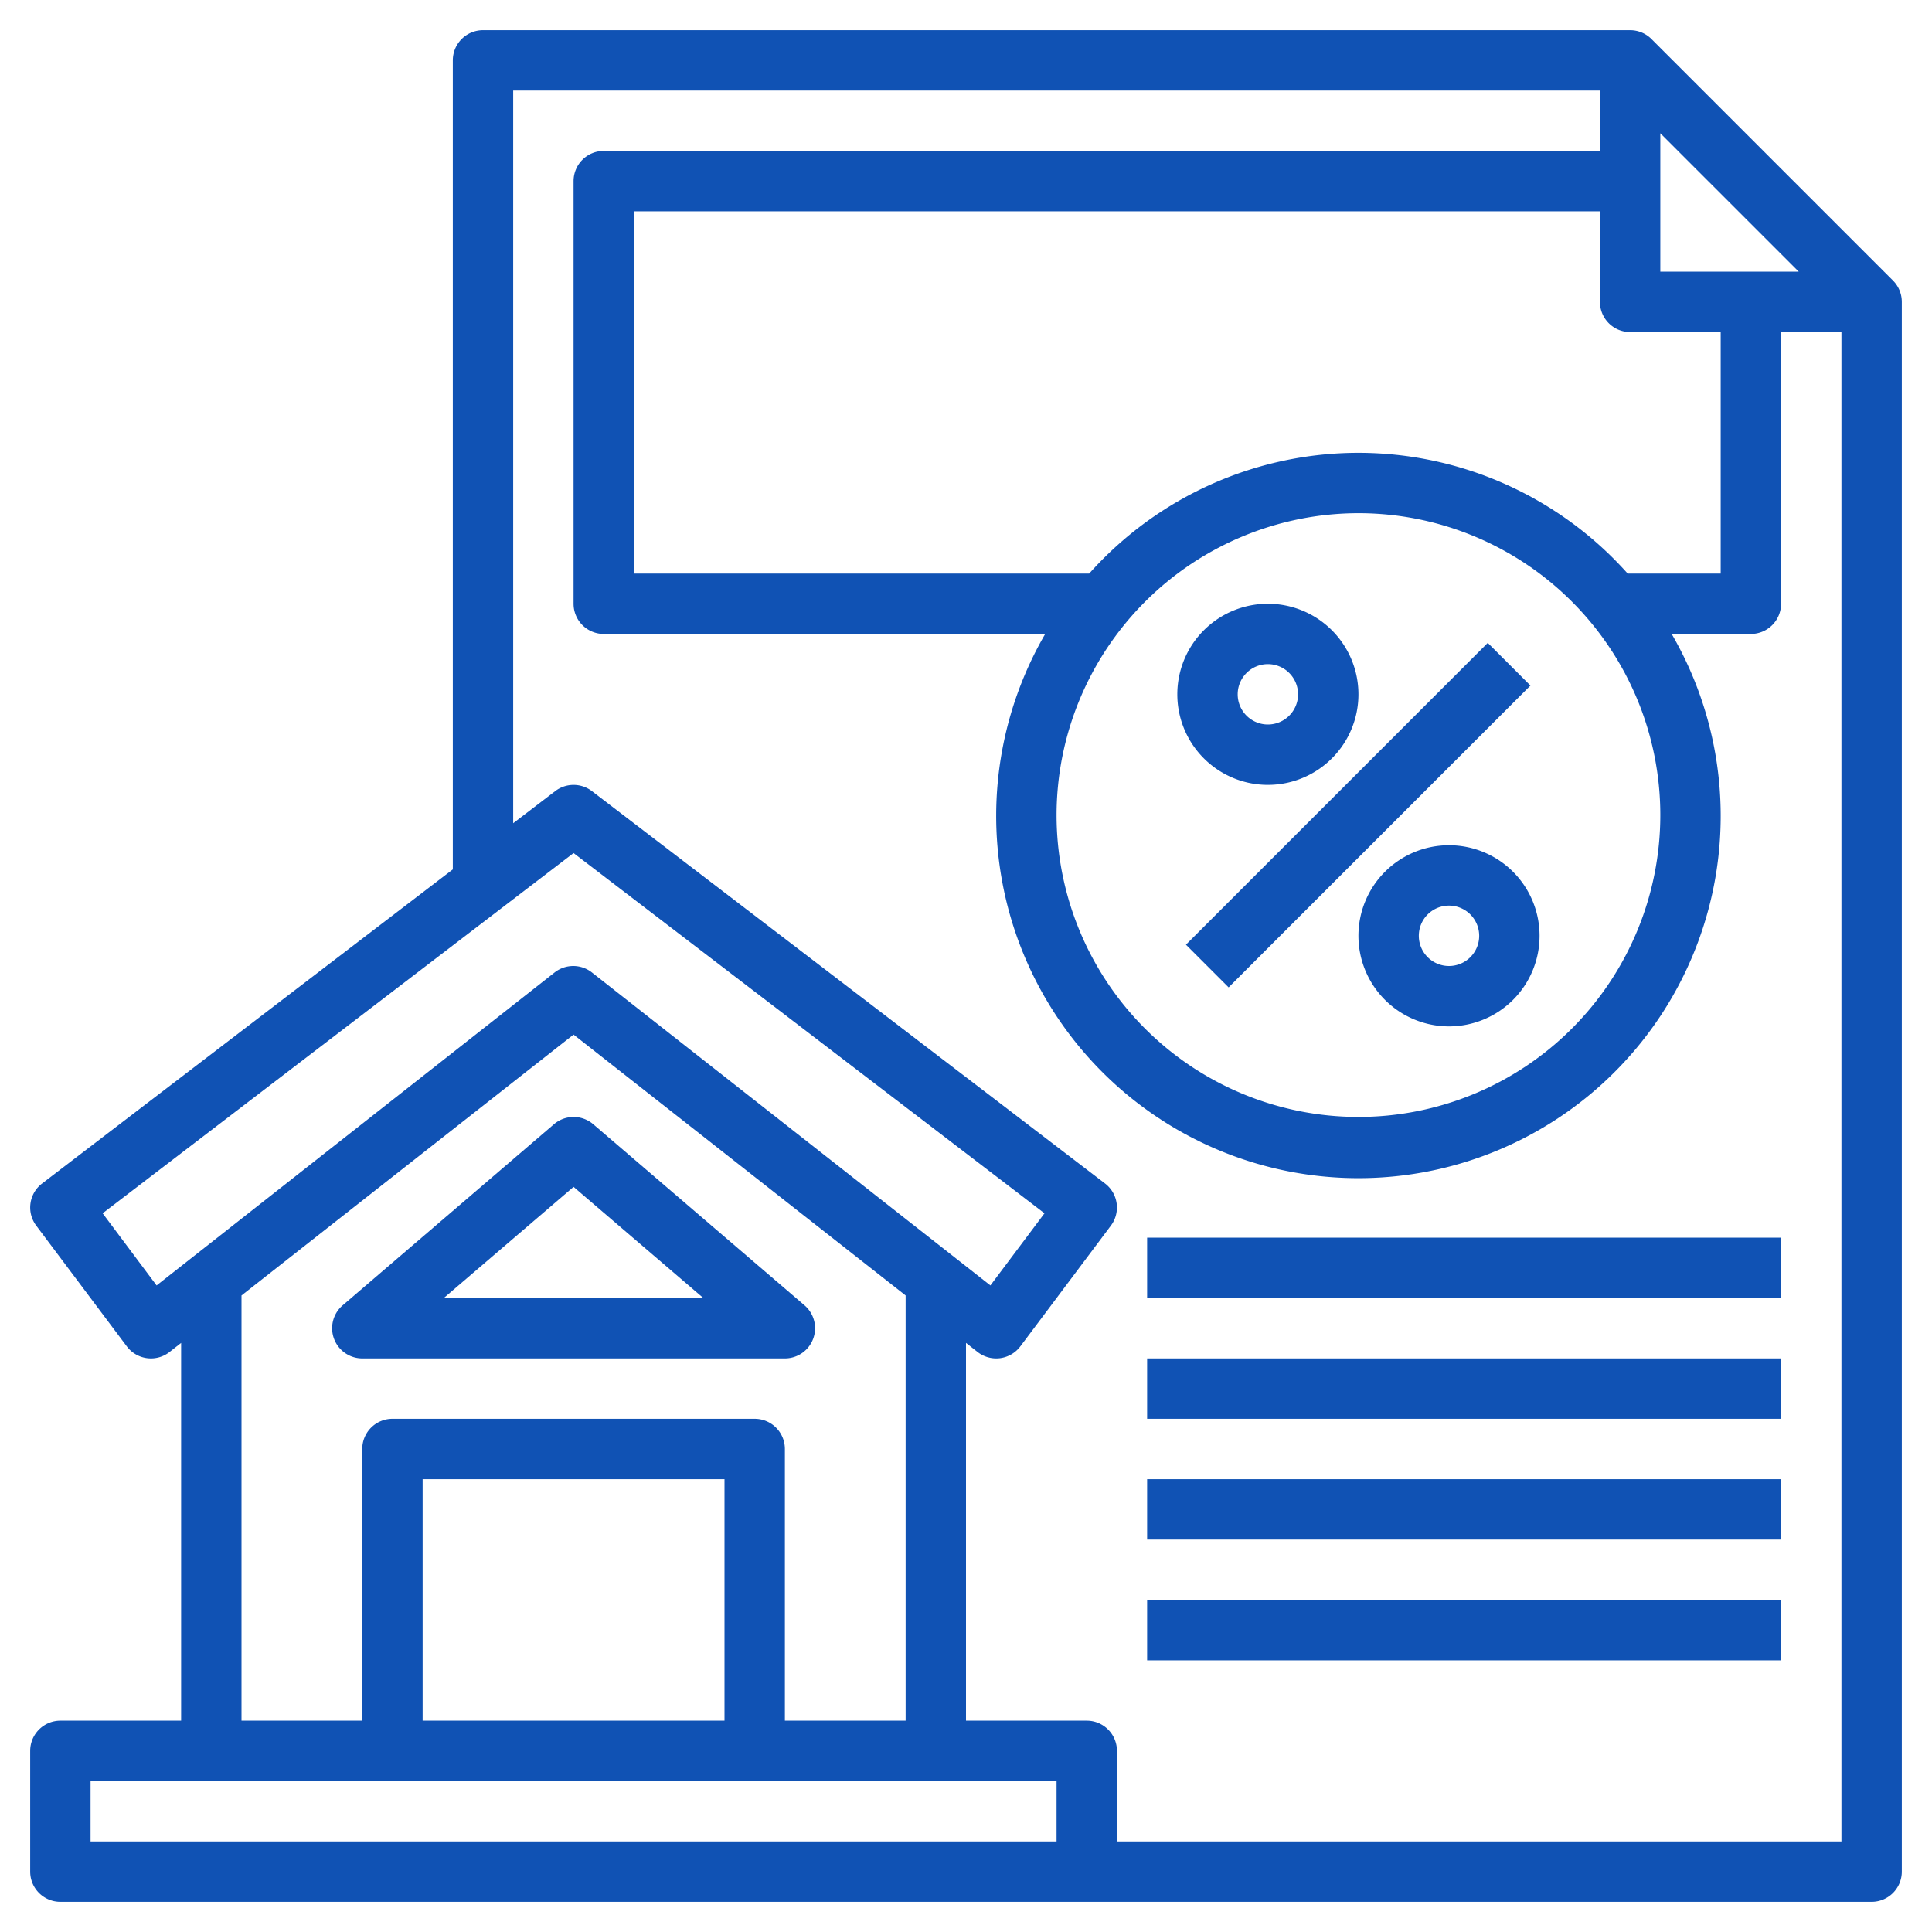 <?xml version="1.0" encoding="UTF-8"?>
<svg xmlns="http://www.w3.org/2000/svg" xmlns:xlink="http://www.w3.org/1999/xlink" xmlns:svgjs="http://svgjs.com/svgjs" version="1.1" width="512" height="512" x="0" y="0" viewBox="0 0 64 64" style="enable-background:new 0 0 512 512" xml:space="preserve" class="">
  <g>
    <path d="M54.707 1.293A1 1 0 0 0 54 1H16a1 1 0 0 0-1 1v26.8L1.393 39.206A1 1 0 0 0 1.2 40.6l3 4a1 1 0 0 0 1.418.186l.382-.3V57H2a1 1 0 0 0-1 1v4a1 1 0 0 0 1 1h60a1 1 0 0 0 1-1V10a1 1 0 0 0-.293-.707zM45 17a10 10 0 1 1-10 10 10.011 10.011 0 0 1 10-10zm0-2a11.962 11.962 0 0 0-8.919 4H21V7h32v3a1 1 0 0 0 1 1h3v8h-3.081A11.962 11.962 0 0 0 45 15zm10-6V4.414L59.586 9zM5.187 42.582 3.4 40.192 19 28.259l15.6 11.933-1.792 2.39-13.2-10.368a1 1 0 0 0-1.236 0zM8 42.914l11-8.642 11 8.642V57h-4v-9a1 1 0 0 0-1-1H13a1 1 0 0 0-1 1v9H8zM24 57H14v-8h10zm11 4H3v-2h32zm2 0v-3a1 1 0 0 0-1-1h-4V44.486l.382.3A1 1 0 0 0 33 45a1.134 1.134 0 0 0 .13-.008 1 1 0 0 0 .67-.392l3-4a1 1 0 0 0-.193-1.394l-17-13a1 1 0 0 0-1.214 0L17 27.271V3h36v2H20a1 1 0 0 0-1 1v14a1 1 0 0 0 1 1h14.624a12 12 0 1 0 20.752 0H58a1 1 0 0 0 1-1v-9h2v50z" fill="#1052b4" data-original="#000000" class=""/>
    <path d="M12 45h14a1 1 0 0 0 .651-1.759l-7-6a1 1 0 0 0-1.3 0l-7 6A1 1 0 0 0 12 45zm7-5.683L23.3 43h-8.6zM39.286 31.294l9.998-9.998 1.414 1.414-9.998 9.998zM42 26a3 3 0 1 0-3-3 3 3 0 0 0 3 3zm0-4a1 1 0 1 1-1 1 1 1 0 0 1 1-1zM48 28a3 3 0 1 0 3 3 3 3 0 0 0-3-3zm0 4a1 1 0 1 1 1-1 1 1 0 0 1-1 1zM38 41h21v2H38zM38 45h21v2H38zM38 49h21v2H38zM38 53h21v2H38z" fill="#1052b4" data-original="#000000" class=""/>
  </g>
</svg>
